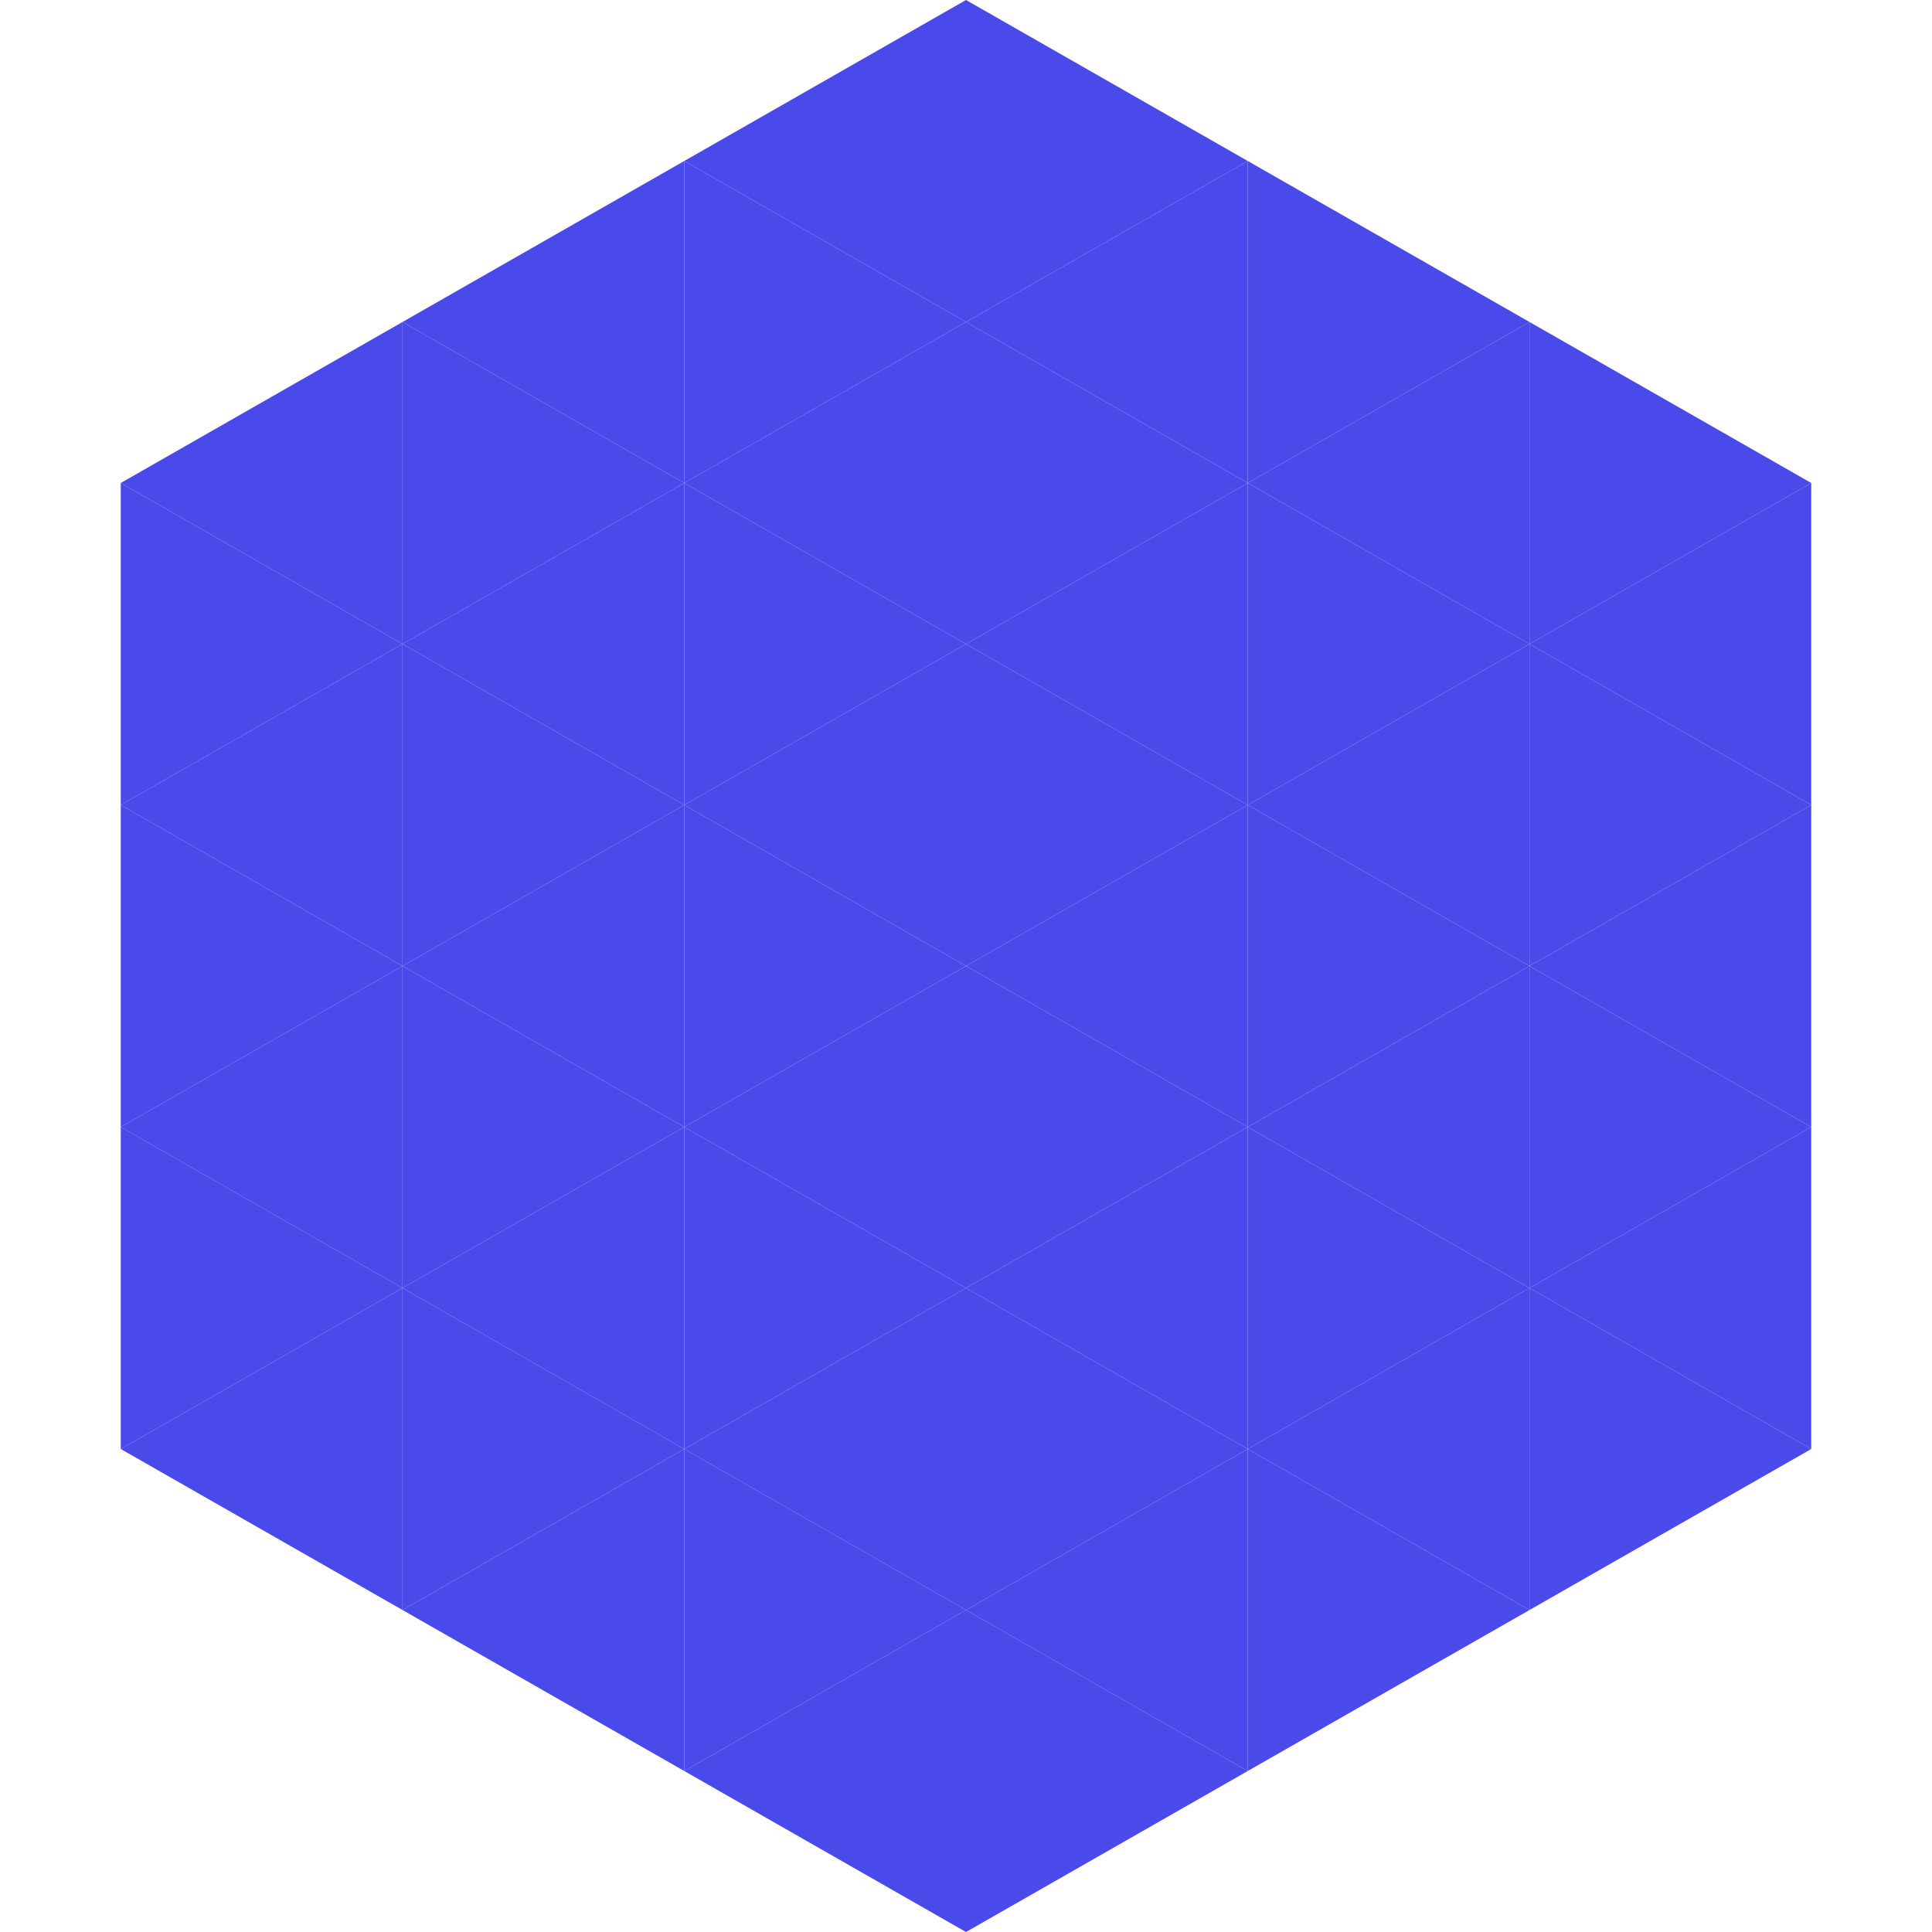 <?xml version="1.0"?>
<!-- Generated by SVGo -->
<svg width="240" height="240"
     xmlns="http://www.w3.org/2000/svg"
     xmlns:xlink="http://www.w3.org/1999/xlink">
<polygon points="50,40 15,60 50,80" style="fill:rgb(74,73,234)" />
<polygon points="190,40 225,60 190,80" style="fill:rgb(74,73,234)" />
<polygon points="15,60 50,80 15,100" style="fill:rgb(74,73,234)" />
<polygon points="225,60 190,80 225,100" style="fill:rgb(74,73,234)" />
<polygon points="50,80 15,100 50,120" style="fill:rgb(74,73,234)" />
<polygon points="190,80 225,100 190,120" style="fill:rgb(74,73,234)" />
<polygon points="15,100 50,120 15,140" style="fill:rgb(74,73,234)" />
<polygon points="225,100 190,120 225,140" style="fill:rgb(74,73,234)" />
<polygon points="50,120 15,140 50,160" style="fill:rgb(74,73,234)" />
<polygon points="190,120 225,140 190,160" style="fill:rgb(74,73,234)" />
<polygon points="15,140 50,160 15,180" style="fill:rgb(74,73,234)" />
<polygon points="225,140 190,160 225,180" style="fill:rgb(74,73,234)" />
<polygon points="50,160 15,180 50,200" style="fill:rgb(74,73,234)" />
<polygon points="190,160 225,180 190,200" style="fill:rgb(74,73,234)" />
<polygon points="15,180 50,200 15,220" style="fill:rgb(255,255,255); fill-opacity:0" />
<polygon points="225,180 190,200 225,220" style="fill:rgb(255,255,255); fill-opacity:0" />
<polygon points="50,0 85,20 50,40" style="fill:rgb(255,255,255); fill-opacity:0" />
<polygon points="190,0 155,20 190,40" style="fill:rgb(255,255,255); fill-opacity:0" />
<polygon points="85,20 50,40 85,60" style="fill:rgb(74,73,234)" />
<polygon points="155,20 190,40 155,60" style="fill:rgb(74,73,234)" />
<polygon points="50,40 85,60 50,80" style="fill:rgb(74,73,234)" />
<polygon points="190,40 155,60 190,80" style="fill:rgb(74,73,234)" />
<polygon points="85,60 50,80 85,100" style="fill:rgb(74,73,234)" />
<polygon points="155,60 190,80 155,100" style="fill:rgb(74,73,234)" />
<polygon points="50,80 85,100 50,120" style="fill:rgb(74,73,234)" />
<polygon points="190,80 155,100 190,120" style="fill:rgb(74,73,234)" />
<polygon points="85,100 50,120 85,140" style="fill:rgb(74,73,234)" />
<polygon points="155,100 190,120 155,140" style="fill:rgb(74,73,234)" />
<polygon points="50,120 85,140 50,160" style="fill:rgb(74,73,234)" />
<polygon points="190,120 155,140 190,160" style="fill:rgb(74,73,234)" />
<polygon points="85,140 50,160 85,180" style="fill:rgb(74,73,234)" />
<polygon points="155,140 190,160 155,180" style="fill:rgb(74,73,234)" />
<polygon points="50,160 85,180 50,200" style="fill:rgb(74,73,234)" />
<polygon points="190,160 155,180 190,200" style="fill:rgb(74,73,234)" />
<polygon points="85,180 50,200 85,220" style="fill:rgb(74,73,234)" />
<polygon points="155,180 190,200 155,220" style="fill:rgb(74,73,234)" />
<polygon points="120,0 85,20 120,40" style="fill:rgb(74,73,234)" />
<polygon points="120,0 155,20 120,40" style="fill:rgb(74,73,234)" />
<polygon points="85,20 120,40 85,60" style="fill:rgb(74,73,234)" />
<polygon points="155,20 120,40 155,60" style="fill:rgb(74,73,234)" />
<polygon points="120,40 85,60 120,80" style="fill:rgb(74,73,234)" />
<polygon points="120,40 155,60 120,80" style="fill:rgb(74,73,234)" />
<polygon points="85,60 120,80 85,100" style="fill:rgb(74,73,234)" />
<polygon points="155,60 120,80 155,100" style="fill:rgb(74,73,234)" />
<polygon points="120,80 85,100 120,120" style="fill:rgb(74,73,234)" />
<polygon points="120,80 155,100 120,120" style="fill:rgb(74,73,234)" />
<polygon points="85,100 120,120 85,140" style="fill:rgb(74,73,234)" />
<polygon points="155,100 120,120 155,140" style="fill:rgb(74,73,234)" />
<polygon points="120,120 85,140 120,160" style="fill:rgb(74,73,234)" />
<polygon points="120,120 155,140 120,160" style="fill:rgb(74,73,234)" />
<polygon points="85,140 120,160 85,180" style="fill:rgb(74,73,234)" />
<polygon points="155,140 120,160 155,180" style="fill:rgb(74,73,234)" />
<polygon points="120,160 85,180 120,200" style="fill:rgb(74,73,234)" />
<polygon points="120,160 155,180 120,200" style="fill:rgb(74,73,234)" />
<polygon points="85,180 120,200 85,220" style="fill:rgb(74,73,234)" />
<polygon points="155,180 120,200 155,220" style="fill:rgb(74,73,234)" />
<polygon points="120,200 85,220 120,240" style="fill:rgb(74,73,234)" />
<polygon points="120,200 155,220 120,240" style="fill:rgb(74,73,234)" />
<polygon points="85,220 120,240 85,260" style="fill:rgb(255,255,255); fill-opacity:0" />
<polygon points="155,220 120,240 155,260" style="fill:rgb(255,255,255); fill-opacity:0" />
</svg>
